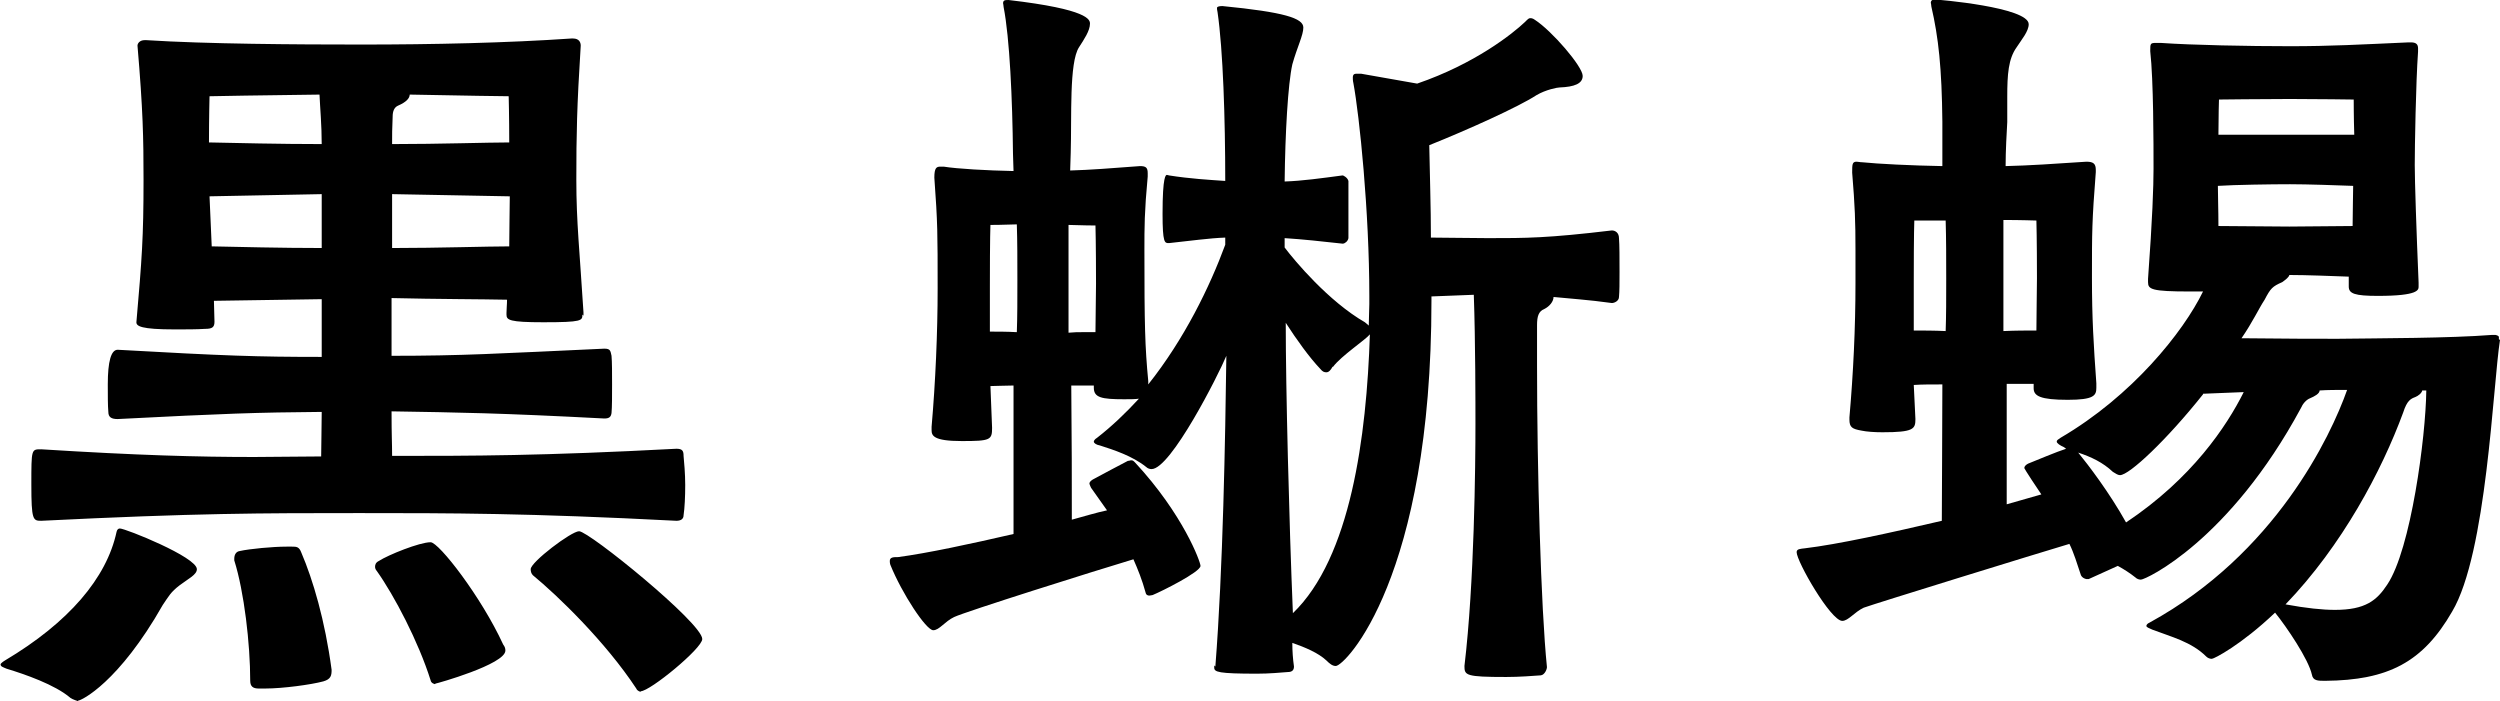 <?xml version="1.0" encoding="UTF-8"?>
<svg id="_レイヤー_2" data-name="レイヤー 2" xmlns="http://www.w3.org/2000/svg" viewBox="0 0 45.46 12.75">
  <g id="_書き出し" data-name="書き出し">
    <g id="role_01">
      <path d="m1.42,12.75s-.1-.03-.14-.06c-.28-.24-.83-.43-1.16-.53-.07-.03-.11-.04-.11-.08,0-.01.03-.04.08-.07,1.16-.69,1.85-1.5,2.03-2.34.01-.04.03-.06.06-.06.1,0,1.4.52,1.4.74,0,.1-.15.17-.31.29-.17.13-.2.2-.31.36-.8,1.41-1.48,1.74-1.54,1.74Zm9.17-7.03c0,.11,0,.14-.71.14-.62,0-.67-.04-.67-.14v-.03c0-.08.01-.15.01-.24-.43-.01-1.3-.01-2.1-.03v1.05c1.29,0,1.91-.04,3.87-.13.11,0,.11.04.13.13.01.11.01.32.01.52,0,.21,0,.41-.01.52-.01.07-.04.1-.13.1-1.9-.1-2.66-.11-3.87-.13,0,.46.01.56.01.81,1.47,0,2.72,0,5.17-.13.11,0,.13.04.13.13.01.11.03.32.03.53s-.01.42-.03.55c0,.06-.04.1-.13.1-2.7-.14-4.1-.14-5.77-.14-1.78,0-2.96,0-5.78.14-.15,0-.18-.01-.18-.66s0-.64.18-.64c1.75.11,2.86.14,3.87.14.41,0,.8-.01,1.22-.01,0-.21.01-.52.01-.81-1.18.01-1.77.03-3.71.13-.11,0-.17-.03-.17-.13-.01-.11-.01-.31-.01-.5q0-.63.18-.63c1.95.11,2.54.13,3.71.13v-1.05l-1.96.03c0,.13.01.25.01.38,0,.1-.04.13-.17.13-.15.01-.35.01-.55.01-.62,0-.7-.06-.7-.13.1-1.15.13-1.54.13-2.59,0-.76-.01-1.27-.11-2.44,0-.04.04-.1.13-.1h.03c1.09.07,2.72.08,3.91.08,1.3,0,2.66-.03,3.82-.11h.03c.11,0,.14.07.14.13-.07,1.11-.08,1.61-.08,2.44,0,.77.06,1.29.13,2.41v.06ZM3.81,1.75s-.01.41-.01.84c.48.01,1.29.03,2.05.03,0-.35-.03-.66-.04-.9-.98.01-1.99.03-1.99.03Zm2.05,1.78l-2.05.04.04.91c.49.01,1.27.03,2,.03v-.98Zm-1.16,8.99c-.1,0-.15-.04-.15-.14,0-.67-.11-1.62-.29-2.19v-.03c0-.07.03-.13.1-.14.18-.04.6-.08.85-.08h.1c.08,0,.13,0,.17.11.21.49.43,1.23.55,2.13,0,.1-.01.17-.15.21-.22.06-.74.13-1.05.13h-.11Zm3.21-.08s-.07-.01-.08-.07c-.22-.7-.66-1.54-.98-1.99-.01-.01-.03-.04-.03-.07,0-.04.01-.08.07-.11.17-.11.74-.34.94-.34.15,0,.92.99,1.32,1.86.03.04.04.07.04.11,0,.25-1.25.6-1.27.6Zm-.46-10.72c0,.07-.07.14-.21.2-.07.03-.1.1-.1.2-.01.2-.01.35-.01.5.85,0,1.75-.03,2.13-.03,0-.46-.01-.84-.01-.84,0,0-.88-.01-1.79-.03Zm-.32,1.81v.98c.84,0,1.74-.03,2.13-.03,0-.36.01-.67.01-.91l-2.14-.04Zm4.52,9.05s-.06-.01-.08-.06c-.56-.85-1.43-1.69-1.88-2.06-.03-.03-.04-.07-.04-.11,0-.13.74-.69.88-.69.18,0,2.24,1.67,2.24,1.96,0,.17-.95.95-1.12.95Z"/>
      <path d="m22.1,12.12c.14-1.78.18-4.15.2-5.65-.14.34-1.01,2.06-1.36,2.06-.03,0-.07-.01-.1-.04-.25-.2-.59-.31-.84-.39-.06-.01-.11-.04-.11-.07,0-.01.01-.04.06-.07.27-.21.52-.45.76-.71-.07.01-.17.01-.27.01-.41,0-.55-.03-.55-.21v-.04h-.41c.01.97.01,1.77.01,2.44.22-.06.45-.13.64-.17l-.29-.41s-.03-.06-.03-.08c0-.01.01-.04.06-.07.15-.08.52-.28.64-.34.03,0,.04-.01.06-.01.03,0,.04.01.07.04.88.95,1.19,1.81,1.19,1.88,0,.11-.7.46-.87.53-.01,0-.04.01-.06.01-.03,0-.06-.01-.07-.06-.06-.22-.14-.42-.22-.6-.7.21-3.05.95-3.26,1.05-.17.08-.27.24-.38.24-.13,0-.57-.67-.78-1.19-.01-.03-.01-.06-.01-.07,0-.07.07-.07.15-.07.53-.07,1.32-.24,2.1-.42v-2.7c-.17,0-.31.01-.42.01l.03.76c0,.22-.03.24-.55.24s-.55-.1-.55-.2v-.06c.07-.8.11-1.71.11-2.51,0-1.01,0-1.2-.06-2.02,0-.18.04-.2.11-.2h.06c.25.04.78.07,1.27.08,0-.1-.01-.21-.01-.32-.01-.98-.06-2.1-.17-2.66,0-.03-.01-.06-.01-.07,0-.06.04-.06.1-.06,1.46.17,1.48.36,1.48.43,0,.13-.11.29-.2.43-.18.28-.13,1.26-.15,1.92,0,.11-.01.21-.01.32.36-.01.74-.04,1.27-.08.11,0,.14.03.14.13v.06c-.06.64-.06.92-.06,1.34,0,1.36.01,1.75.07,2.38v.06c.66-.83,1.12-1.78,1.4-2.54v-.13c-.29.01-.64.06-1.02.1h-.01c-.07,0-.11,0-.11-.53,0-.7.06-.71.08-.71.01,0,.03.01.04.01.38.06.73.08,1.02.1,0-1.13-.04-2.38-.14-3.07-.01-.04-.01-.06-.01-.08,0,0,0-.03.1-.03,1.12.11,1.47.22,1.47.39,0,.14-.11.35-.2.67-.08.36-.13,1.25-.14,2.13.32-.01.67-.06,1.05-.11h.01s.08.03.1.1v1.04c-.01.06-.07.1-.1.1h-.01c-.36-.04-.73-.08-1.05-.1v.17c.18.24.8.98,1.46,1.36l.07.06c0-.14.01-.27.01-.39v-.15c0-1.53-.18-3.28-.29-3.87-.01-.04-.01-.08-.01-.1,0-.06.03-.07.07-.07h.08l1.02.18c1.05-.36,1.74-.91,1.96-1.12.06-.06.07-.07.1-.07.01,0,.04,0,.08.03.31.2.87.85.87,1.02,0,.14-.15.2-.42.21-.04,0-.25.04-.42.14-.32.21-1.25.63-1.95.91.01.55.03,1.13.03,1.68.31,0,.66.01,1.04.01.69,0,1.08,0,2.25-.14.06,0,.13.04.13.14.01.11.01.38.01.62,0,.18,0,.35-.01.45,0,.07-.08.11-.13.11-.43-.06-.77-.08-1.06-.11h0c0,.08-.07.17-.17.22-.1.04-.13.13-.13.29v.74c0,1.89.07,4.4.18,5.48,0,.04-.04.14-.11.15-.14.01-.39.03-.63.03-.74,0-.76-.03-.76-.2.18-1.51.2-3.64.2-4.41,0-.32,0-1.5-.03-2.34l-.77.03v.08c0,5.03-1.57,6.64-1.74,6.64-.06,0-.11-.04-.17-.1-.15-.14-.39-.24-.62-.32,0,.15.01.29.03.43,0,.07-.04.1-.11.1-.13.01-.34.03-.56.03-.71,0-.78-.03-.78-.11v-.04Zm-4.1-6.09c.13,0,.31,0,.49.01.01-.27.01-.6.01-.95s0-.71-.01-1.01c-.24.01-.48.01-.48.01,0,0-.01.21-.01,1.12v.81Zm1.92,0c0-.29.01-.59.01-.87,0-.7-.01-1.06-.01-1.06,0,0-.24,0-.49-.01v1.96c.1-.01.18-.01.25-.01h.24Zm4.31.64c-.03.06-.07.1-.11.1s-.07-.01-.11-.06c-.2-.21-.43-.53-.63-.84,0,1.19.06,3.59.13,5.28,1.05-1.01,1.34-3.21,1.4-5.07-.08.1-.52.39-.67.59Z"/>
      <path d="m45.46,6.18c-.13.83-.24,3.88-.87,4.94-.53.92-1.16,1.25-2.31,1.26-.13,0-.22,0-.24-.11-.06-.28-.46-.87-.67-1.13-.62.59-1.11.84-1.15.84-.03,0-.07-.01-.1-.04-.27-.27-.64-.36-.98-.49-.06-.03-.11-.04-.11-.07,0-.01.01-.04.06-.06,2.28-1.25,3.29-3.38,3.59-4.23h-.01c-.18,0-.34,0-.49.01h0c0,.06-.1.11-.17.14-.08.03-.14.11-.17.18-1.3,2.41-2.82,3.12-2.91,3.12-.03,0-.07-.01-.1-.04-.1-.08-.21-.15-.32-.21l-.53.24h-.04s-.07-.01-.1-.07c-.07-.21-.13-.41-.21-.57-.57.17-3.52,1.08-3.74,1.16-.17.08-.28.24-.39.24-.21,0-.83-1.08-.83-1.25,0-.06.07-.06.15-.07.59-.07,1.55-.28,2.49-.5,0-.59.01-1.51.01-2.48-.2,0-.38,0-.52.01l.03.62c0,.18-.03.24-.6.24-.14,0-.29-.01-.38-.03-.17-.03-.22-.06-.22-.2v-.04c.07-.8.11-1.62.11-2.44v-.6c0-.53-.01-.8-.06-1.41,0-.15,0-.2.08-.2.03,0,.06.01.1.01.29.03.9.06,1.46.07v-.81c-.01-.97-.07-1.53-.2-2.09,0-.03-.01-.06-.01-.07,0-.04.03-.06.06-.06.06,0,1.72.14,1.72.45,0,.13-.13.28-.22.42-.15.21-.17.49-.17.9v.46c-.01.18-.03.52-.03.8.43-.01.87-.04,1.47-.08.13,0,.17.04.17.15v.04c-.07.9-.07,1.08-.07,1.92,0,.74.03,1.22.08,1.92v.08c0,.14-.04.22-.52.22-.5,0-.62-.07-.62-.21v-.08h-.49v2.19l.63-.18c-.31-.46-.31-.48-.31-.48,0-.03.03-.06.07-.08.15-.06.53-.22.69-.27l-.04-.03c-.07-.03-.13-.07-.13-.1s.03-.04.07-.07c1.3-.76,2.23-1.92,2.59-2.66h-.24c-.7,0-.76-.04-.76-.17v-.06c.08-1.09.1-1.69.1-2,0-.45,0-1.61-.06-2.14,0-.14,0-.15.11-.15h.08c.57.04,1.6.06,2.35.06s1.26-.03,2.16-.07h.04c.1,0,.13.04.13.11v.06c-.04.56-.06,1.74-.06,2.06,0,.29.03,1.19.07,2.14v.07c0,.06,0,.17-.74.17-.42,0-.53-.04-.53-.17v-.18c-.28-.01-.77-.03-1.08-.03-.01.04-.06.08-.13.13-.18.08-.21.11-.32.32-.1.15-.22.41-.42.7.87.01,1.34.01,1.75.01.77-.01,2.03-.01,2.8-.07h.07s.06.01.06.04v.04Zm-10.67-.17c.17,0,.38,0,.59.01.01-.27.01-.6.01-.95s0-.74-.01-1.06h-.57s-.01.2-.01,1.12v.88Zm1.64.01c.22-.01.43-.01.6-.01,0-.34.01-.67.01-.95,0-.69-.01-1.05-.01-1.05,0,0-.29-.01-.6-.01v2.03Zm3.63,1.15c-.66.83-1.34,1.47-1.51,1.47-.04,0-.08-.03-.13-.06-.18-.17-.39-.27-.63-.35.18.22.57.73.87,1.27,1.2-.8,1.83-1.75,2.14-2.37l-.74.03Zm2.75-4.72c-.01-.31-.01-.64-.01-.64,0,0-.67-.01-1.16-.01s-1.29.01-1.29.01c0,0-.01.32-.01.64h2.48Zm-1.16.9c-.34,0-1.02.01-1.32.03,0,.2.01.43.01.73.32,0,.99.01,1.29.01s.87-.01,1.15-.01c0-.28.01-.53.01-.73-.27-.01-.83-.03-1.15-.03Zm2.4,3.74c-.01.06-.08.11-.13.13-.08.03-.15.06-.22.28-.39,1.06-1.11,2.42-2.14,3.49.38.07.67.1.9.1.55,0,.76-.17.95-.46.43-.64.7-2.68.71-3.53h-.07Z"/>
    </g>
  </g>
</svg>